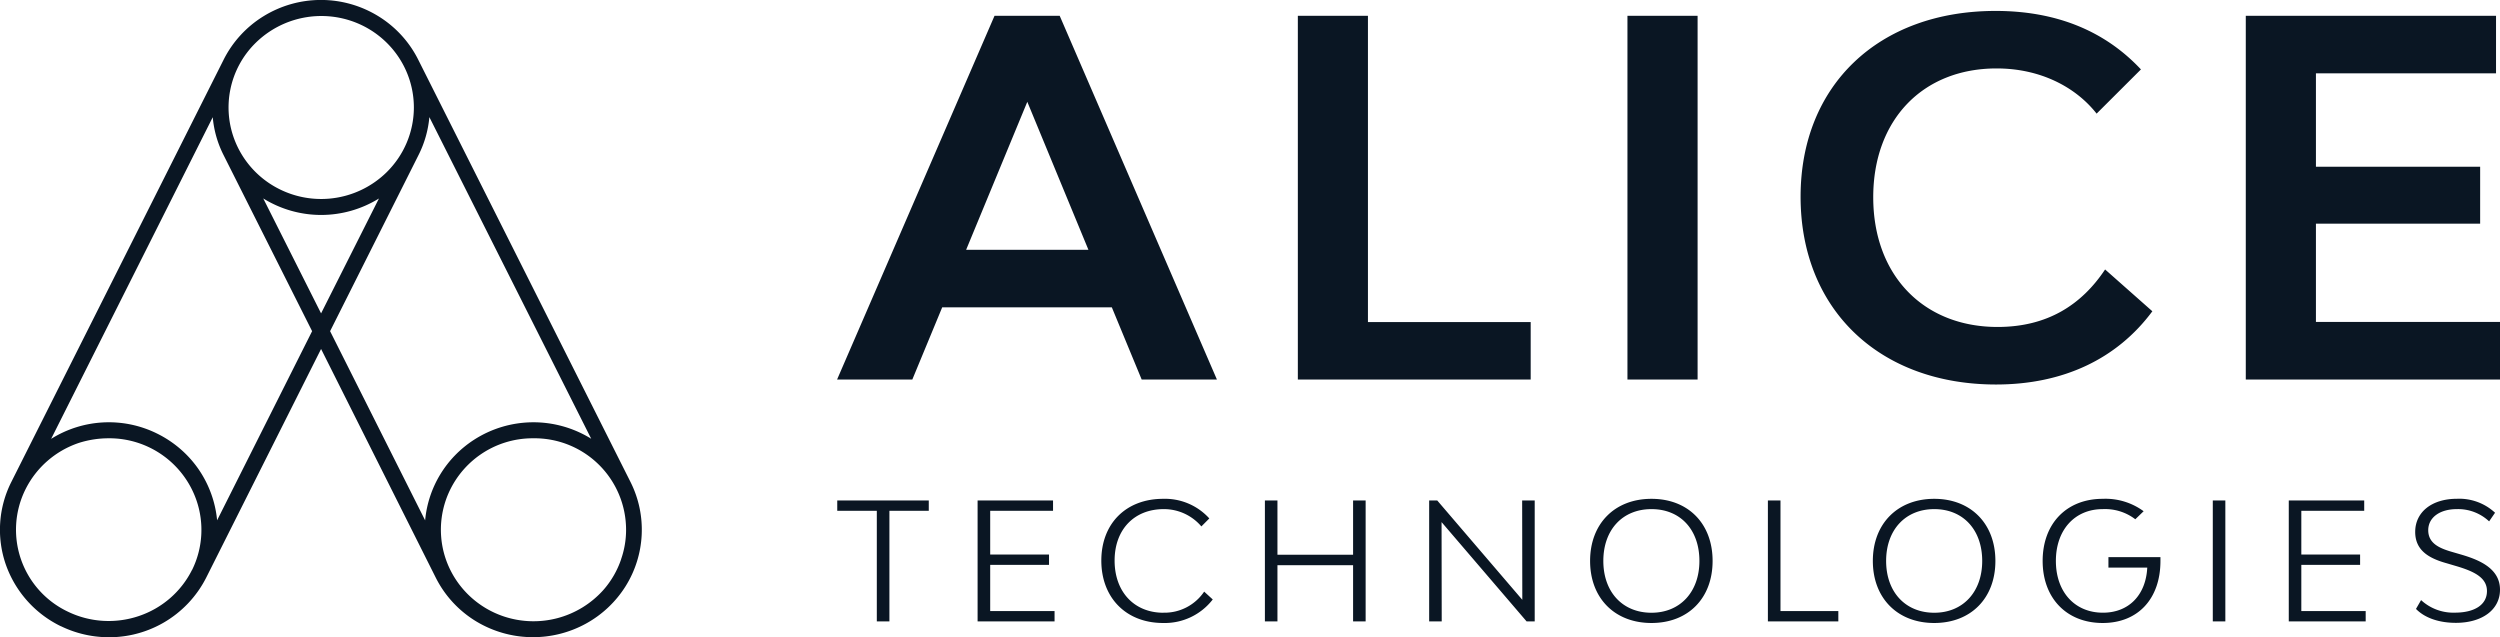 <svg width="51" height="13" fill="none" xmlns="http://www.w3.org/2000/svg"><g clip-path="url(#a)" fill="#0A1623"><path d="M24.825 7.742 21.618.323h-1.33l-3.212 7.42h1.535l.61-1.474h3.46l.609 1.473h1.535Zm-5.116-2.646 1.248-3.019 1.247 3.019h-2.495ZM31.226 6.57h-3.32V.322h-1.43v7.42h4.75V6.568ZM34.631.323H33.2v7.42h1.431V.322ZM43.908 6.35l-.964-.853c-.48.722-1.178 1.173-2.193 1.173-1.512 0-2.537-1.053-2.537-2.647 0-1.574 1.005-2.627 2.517-2.627.893 0 1.614.38 2.04.922l.904-.902C42.933.624 41.939.223 40.71.223c-2.385 0-3.978 1.516-3.978 3.79 0 2.297 1.604 3.831 3.989 3.831 1.37-.001 2.466-.522 3.187-1.494ZM47.245 6.57V4.563h3.35V3.401h-3.35V1.496h3.674V.323h-5.105v7.42H51V6.568h-3.755ZM20.2 11.523H21.4v-.21H20.2v-.893h1.282v-.21h-1.539v2.466h1.57v-.21H20.2v-.943ZM45.397 10.21h-.256v2.466h.256v-2.467ZM17.08 10.42h.807v2.256h.257V10.42h.803v-.21H17.08v.21ZM36.321 10.21h-.256v2.466h1.437v-.21h-1.18v-2.257ZM50.217 11.316l-.171-.05c-.274-.077-.51-.176-.51-.45 0-.256.232-.43.584-.43a.925.925 0 0 1 .658.25l.121-.176a1.072 1.072 0 0 0-.776-.285c-.513 0-.853.27-.853.677 0 .386.296.543.647.64l.169.05c.378.11.648.237.648.516 0 .28-.254.44-.652.44a.97.97 0 0 1-.692-.256l-.104.18c.192.196.493.284.813.284.54 0 .901-.27.901-.676 0-.434-.422-.607-.783-.714ZM43.012 11.366v.213h.792c-.027.554-.371.92-.904.92-.575 0-.96-.423-.96-1.056s.385-1.057.956-1.057c.239-.011.475.062.664.207l.17-.164a1.315 1.315 0 0 0-.834-.253c-.74 0-1.226.507-1.226 1.267 0 .76.49 1.266 1.225 1.266.719 0 1.178-.493 1.178-1.266v-.077h-1.061ZM46.947 11.523h1.199v-.21h-1.199v-.893h1.283v-.21h-1.539v2.466h1.569v-.21h-1.313v-.943ZM23.734 12.5c-.598 0-.996-.428-.996-1.064 0-.636.402-1.05 1.003-1.05a1.003 1.003 0 0 1 .767.353l.162-.163a1.221 1.221 0 0 0-.942-.4c-.756 0-1.261.503-1.261 1.26 0 .758.505 1.273 1.261 1.273a1.237 1.237 0 0 0 1.012-.48l-.175-.16a.976.976 0 0 1-.83.43ZM33.69 10.176c-.75 0-1.252.507-1.252 1.267 0 .76.503 1.266 1.252 1.266.75 0 1.247-.506 1.247-1.266s-.497-1.267-1.247-1.267Zm0 2.324c-.591 0-.982-.424-.982-1.057s.389-1.057.982-1.057.978.423.978 1.057c0 .634-.395 1.057-.978 1.057ZM39.459 10.176c-.749 0-1.253.507-1.253 1.267 0 .76.504 1.266 1.252 1.266.749 0 1.248-.506 1.248-1.266s-.501-1.267-1.248-1.267Zm0 2.324c-.59 0-.982-.424-.982-1.057s.392-1.057.982-1.057.978.423.978 1.057c0 .634-.394 1.057-.978 1.057ZM31.055 12.236 29.32 10.21h-.165v2.467h.256l-.003-2.026 1.735 2.026h.165v-2.467h-.256l.003 2.027ZM27.604 11.316H26.06V10.21h-.256v2.467h.256v-1.147h1.543v1.147h.256v-2.467h-.256v1.107ZM12.67 11.409a1.81 1.81 0 0 0 .102-.599 1.867 1.867 0 0 0-1.887-1.869 1.875 1.875 0 0 0-1.791 1.264c-.16.47-.127.983.095 1.427.222.444.613.784 1.088.943a1.912 1.912 0 0 0 2.028-.535 1.84 1.84 0 0 0 .366-.631ZM7.732 4.048a2.238 2.238 0 0 1-2.362 0L6.55 6.393l1.181-2.345Zm.711-1.854c0-.37-.11-.73-.318-1.038a1.885 1.885 0 0 0-.848-.688 1.912 1.912 0 0 0-2.06.405 1.846 1.846 0 0 0-.41 2.035c.143.34.385.632.696.837a1.907 1.907 0 0 0 2.385-.232c.355-.35.554-.824.555-1.32Zm.23 8.42c.03-.33.135-.65.308-.935.173-.285.409-.527.69-.708a2.235 2.235 0 0 1 2.39-.02L8.759 2.389c-.024.269-.098.53-.22.772L6.734 6.756l1.938 3.858ZM3.917 11.63c.22-.445.252-.957.09-1.426a1.88 1.88 0 0 0-1.79-1.263c-.207 0-.413.032-.61.095-.474.16-.864.5-1.086.944a1.85 1.85 0 0 0 .864 2.498c.45.218.97.25 1.445.09.475-.159.866-.498 1.088-.943l-.001.005Zm2.45-4.874L4.56 3.162a2.122 2.122 0 0 1-.22-.771L1.043 8.953a2.217 2.217 0 0 1 2.158-.11c.341.167.633.417.848.727.214.31.345.67.38 1.044l1.938-3.858Zm-5.128 6.018a2.215 2.215 0 0 1-1.122-1.262 2.166 2.166 0 0 1 .112-1.676l4.33-8.612c.183-.367.466-.677.817-.893a2.233 2.233 0 0 1 2.343 0c.351.216.634.526.816.893l4.33 8.614a2.172 2.172 0 0 1-.106 2.126 2.21 2.21 0 0 1-.806.758 2.244 2.244 0 0 1-2.234-.043 2.195 2.195 0 0 1-.834-.904L6.55 7.119l-2.339 4.656a2.22 2.22 0 0 1-2.133 1.22 2.234 2.234 0 0 1-.836-.221H1.24Z"/></g><defs><clipPath id="a"><path fill="#fff" d="M0 0h51v13H0z"/></clipPath></defs></svg>